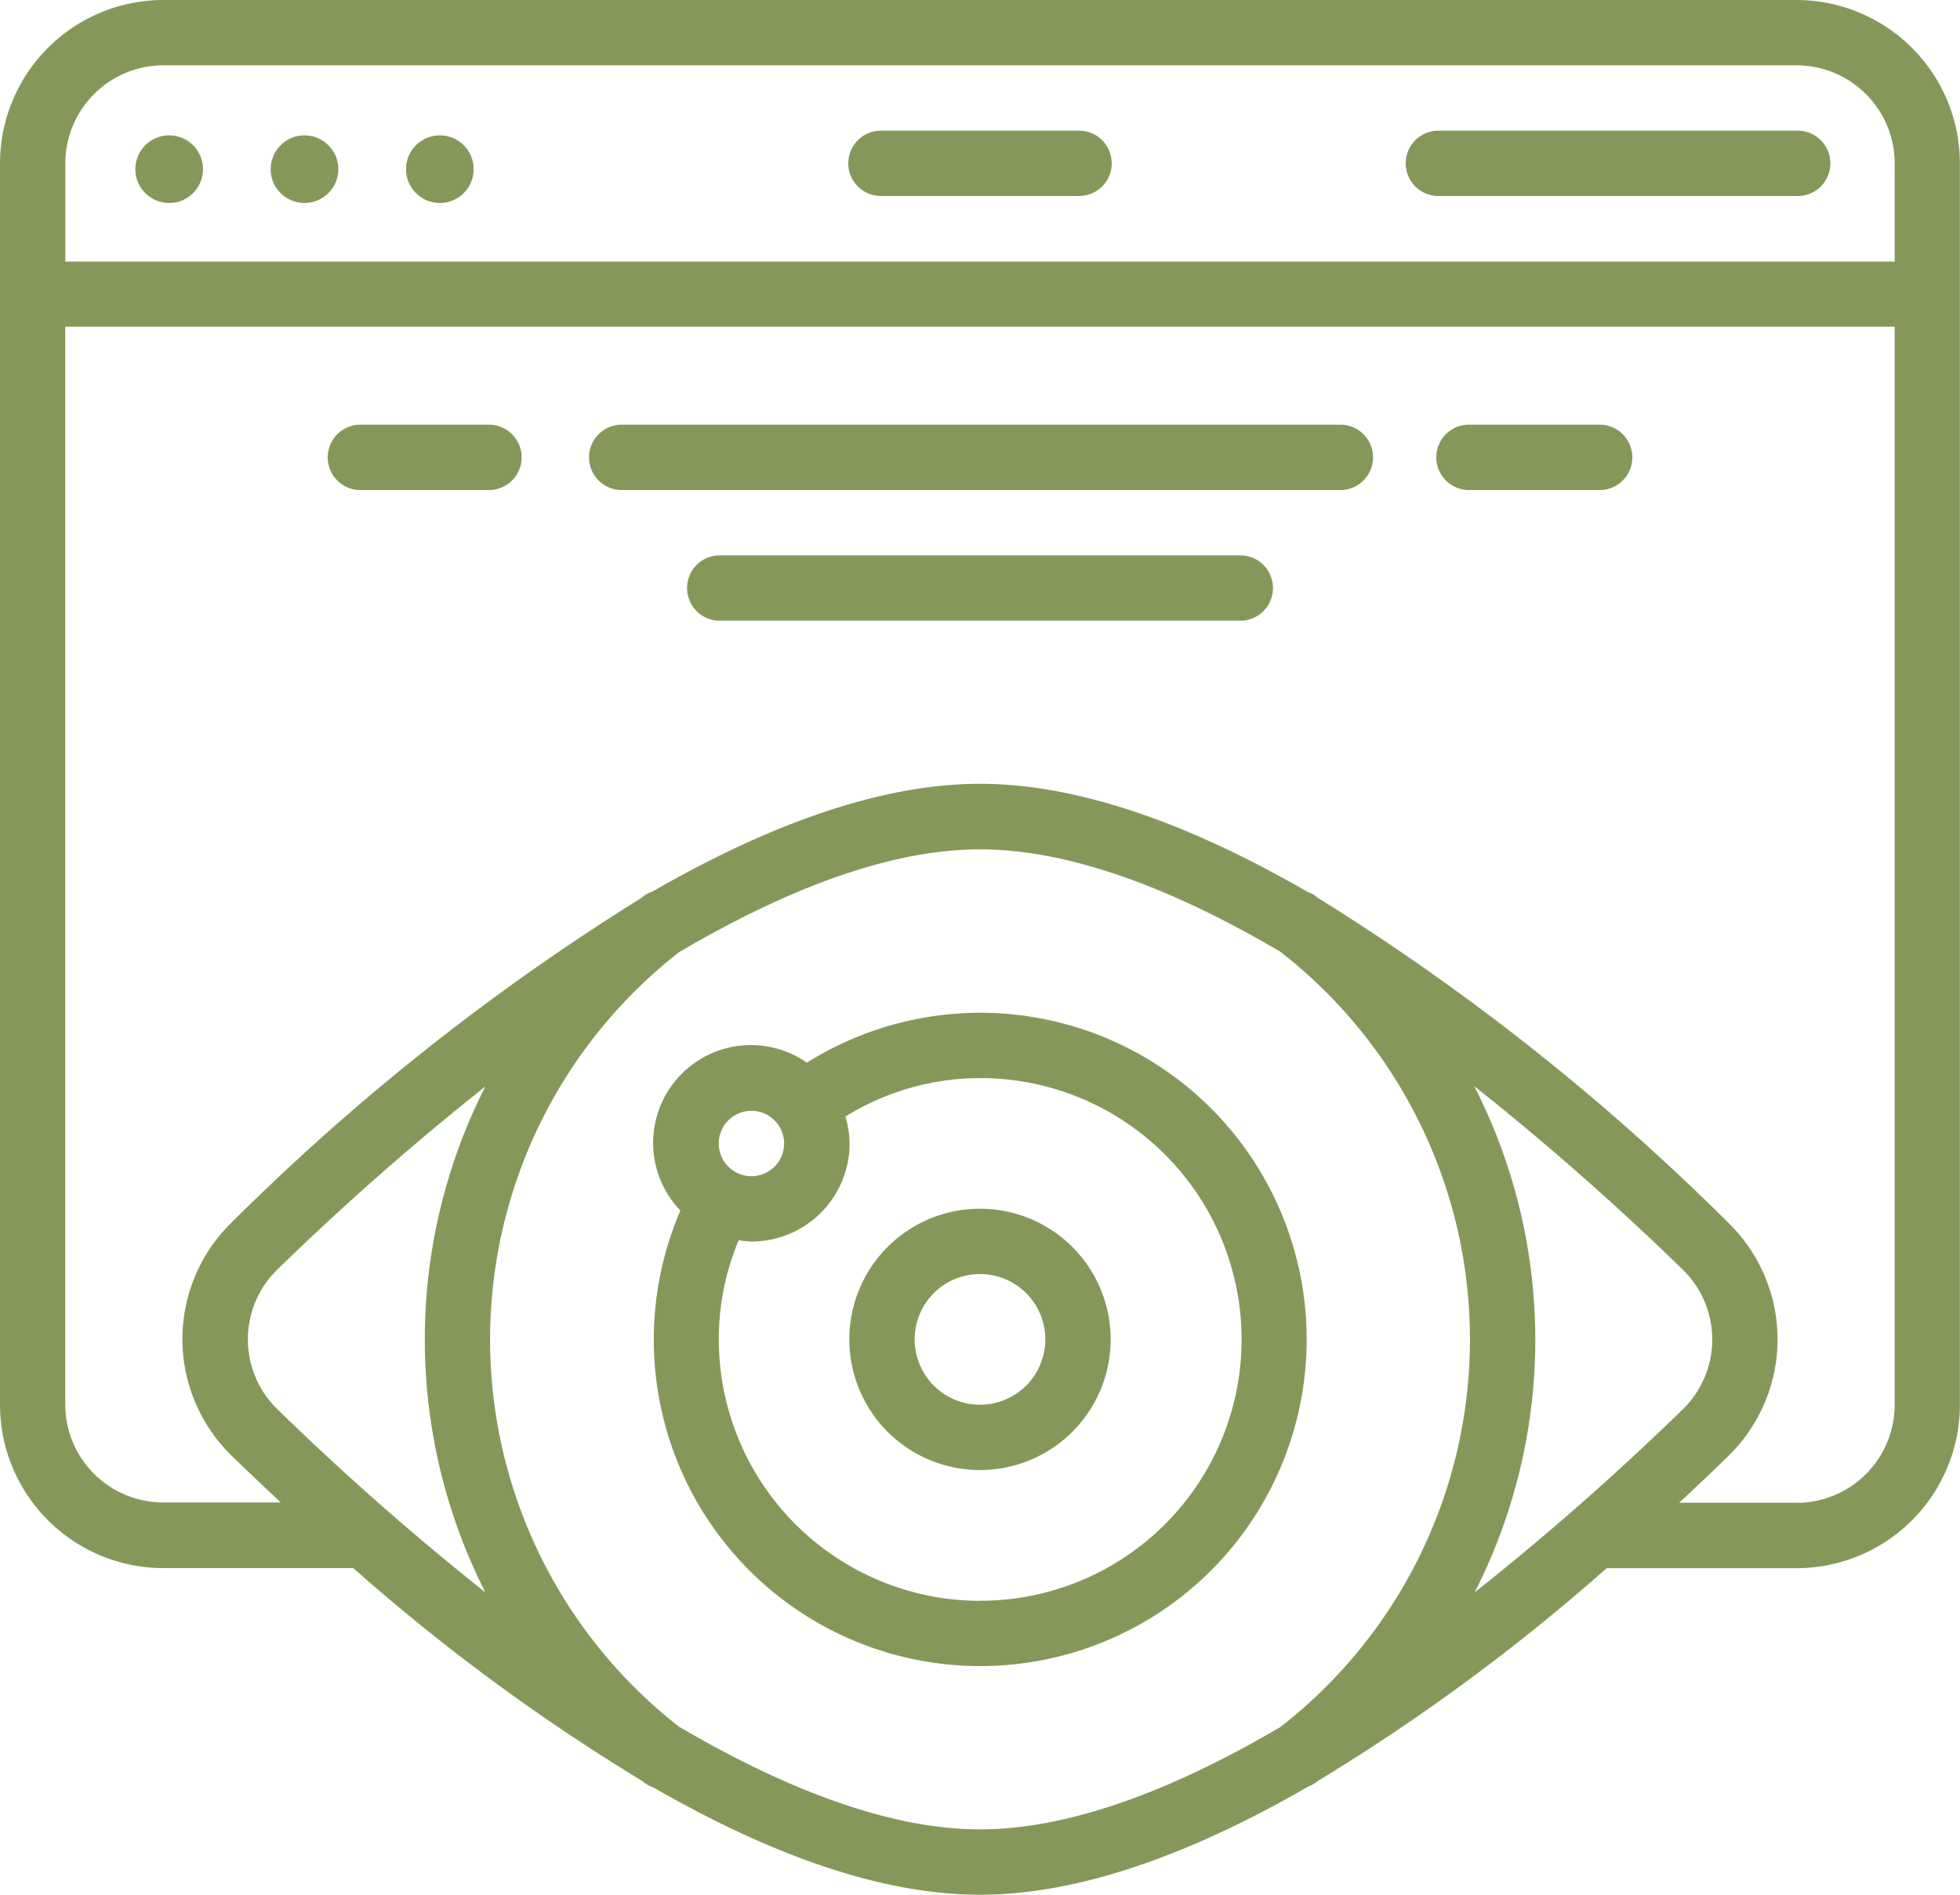 <svg xmlns="http://www.w3.org/2000/svg" width="57.931" height="56" viewBox="0 0 57.931 56"><defs><style>.a{fill:#85985a;}</style></defs><path class="a" d="M26.966,5.931h5.793a.966.966,0,1,0,0-1.931H26.966a.966.966,0,1,0,0,1.931Z" transform="translate(-0.897 -0.138)"/><path class="a" d="M43.966,5.931H54.586a.966.966,0,1,0,0-1.931H43.966a.966.966,0,0,0,0,1.931Z" transform="translate(-1.483 -0.138)"/><path class="a" d="M53.1,0H4.828A4.833,4.833,0,0,0,0,4.828v36.69a4.833,4.833,0,0,0,4.828,4.828h5.614a59.22,59.22,0,0,0,8.522,6.281c.019.014.038.031.057.046a1.259,1.259,0,0,0,.116.076.981.981,0,0,0,.172.078C22.549,54.693,25.9,56,28.966,56c3.081,0,6.453-1.321,9.707-3.2a.993.993,0,0,0,.2-.105.669.669,0,0,0,.067-.05l.01-.007a59.231,59.231,0,0,0,8.536-6.289H53.1a4.833,4.833,0,0,0,4.828-4.828V4.828A4.833,4.833,0,0,0,53.1,0ZM4.828,1.931H53.1a2.9,2.9,0,0,1,2.9,2.9v2.9H1.931v-2.9A2.9,2.9,0,0,1,4.828,1.931ZM8.2,41.652a2.882,2.882,0,0,1,0-4.133,80.621,80.621,0,0,1,6.145-5.407,16.51,16.51,0,0,0,0,14.95A80.64,80.64,0,0,1,8.2,41.652ZM20.064,51.03a14.522,14.522,0,0,1,0-22.883c3.016-1.777,6.136-3.044,8.9-3.044s5.868,1.255,8.876,3.024a14.514,14.514,0,0,1,0,22.919c-3.01,1.767-6.119,3.022-8.876,3.022S23.081,52.8,20.064,51.03Zm23.522-3.966A16.457,16.457,0,0,0,43.572,32.1a80.789,80.789,0,0,1,6.163,5.423,2.882,2.882,0,0,1,0,4.133A80.545,80.545,0,0,1,43.586,47.064Zm9.517-2.65H49.632c.513-.478,1.005-.944,1.448-1.378a4.81,4.81,0,0,0,0-6.9,68.025,68.025,0,0,0-12.131-9.6.938.938,0,0,0-.156-.114,1.011,1.011,0,0,0-.134-.056c-3.251-1.878-6.617-3.2-9.694-3.2s-6.453,1.321-9.708,3.2c-.014.007-.032,0-.046.011a.983.983,0,0,0-.193.114c-.019.015-.038.032-.057.046a68.09,68.09,0,0,0-12.111,9.59,4.81,4.81,0,0,0,0,6.9c.445.434.938.9,1.448,1.379H4.828a2.9,2.9,0,0,1-2.9-2.9V9.655H56V41.517a2.9,2.9,0,0,1-2.9,2.9Z"/><circle class="a" cx="1" cy="1" r="1" transform="translate(4 4)"/><circle class="a" cx="1" cy="1" r="1" transform="translate(8 4)"/><circle class="a" cx="1" cy="1" r="1" transform="translate(12 4)"/><path class="a" d="M52.906,37.427h0Z" transform="translate(-1.824 -1.291)"/><path class="a" d="M39.31,40.655a9.646,9.646,0,0,0-14.772-8.178A2.89,2.89,0,0,0,20.8,36.849,9.648,9.648,0,1,0,39.31,40.655ZM22.9,33.9a.966.966,0,1,1-.966.966A.966.966,0,0,1,22.9,33.9Zm6.759,14.483a7.733,7.733,0,0,1-7.724-7.724,7.572,7.572,0,0,1,.588-2.935,2.7,2.7,0,0,0,.378.039,2.9,2.9,0,0,0,2.9-2.9,2.84,2.84,0,0,0-.125-.793,7.586,7.586,0,0,1,3.987-1.138,7.724,7.724,0,1,1,0,15.448Z" transform="translate(-0.69 -1.069)"/><path class="a" d="M29.862,37a3.862,3.862,0,1,0,3.862,3.862A3.862,3.862,0,0,0,29.862,37Zm0,5.793a1.931,1.931,0,1,1,1.931-1.931A1.931,1.931,0,0,1,29.862,42.793Z" transform="translate(-0.897 -1.276)"/><path class="a" d="M14.828,13H10.966a.966.966,0,0,0,0,1.931h3.862a.966.966,0,0,0,0-1.931Z" transform="translate(-0.345 -0.448)"/><path class="a" d="M48.828,13H44.966a.966.966,0,1,0,0,1.931h3.862a.966.966,0,0,0,0-1.931Z" transform="translate(-1.517 -0.448)"/><path class="a" d="M40.207,13H18.966a.966.966,0,0,0,0,1.931H40.207a.966.966,0,1,0,0-1.931Z" transform="translate(-0.621 -0.448)"/><path class="a" d="M37.414,17H21.966a.966.966,0,0,0,0,1.931H37.414a.966.966,0,0,0,0-1.931Z" transform="translate(-0.724 -0.586)"/></svg>